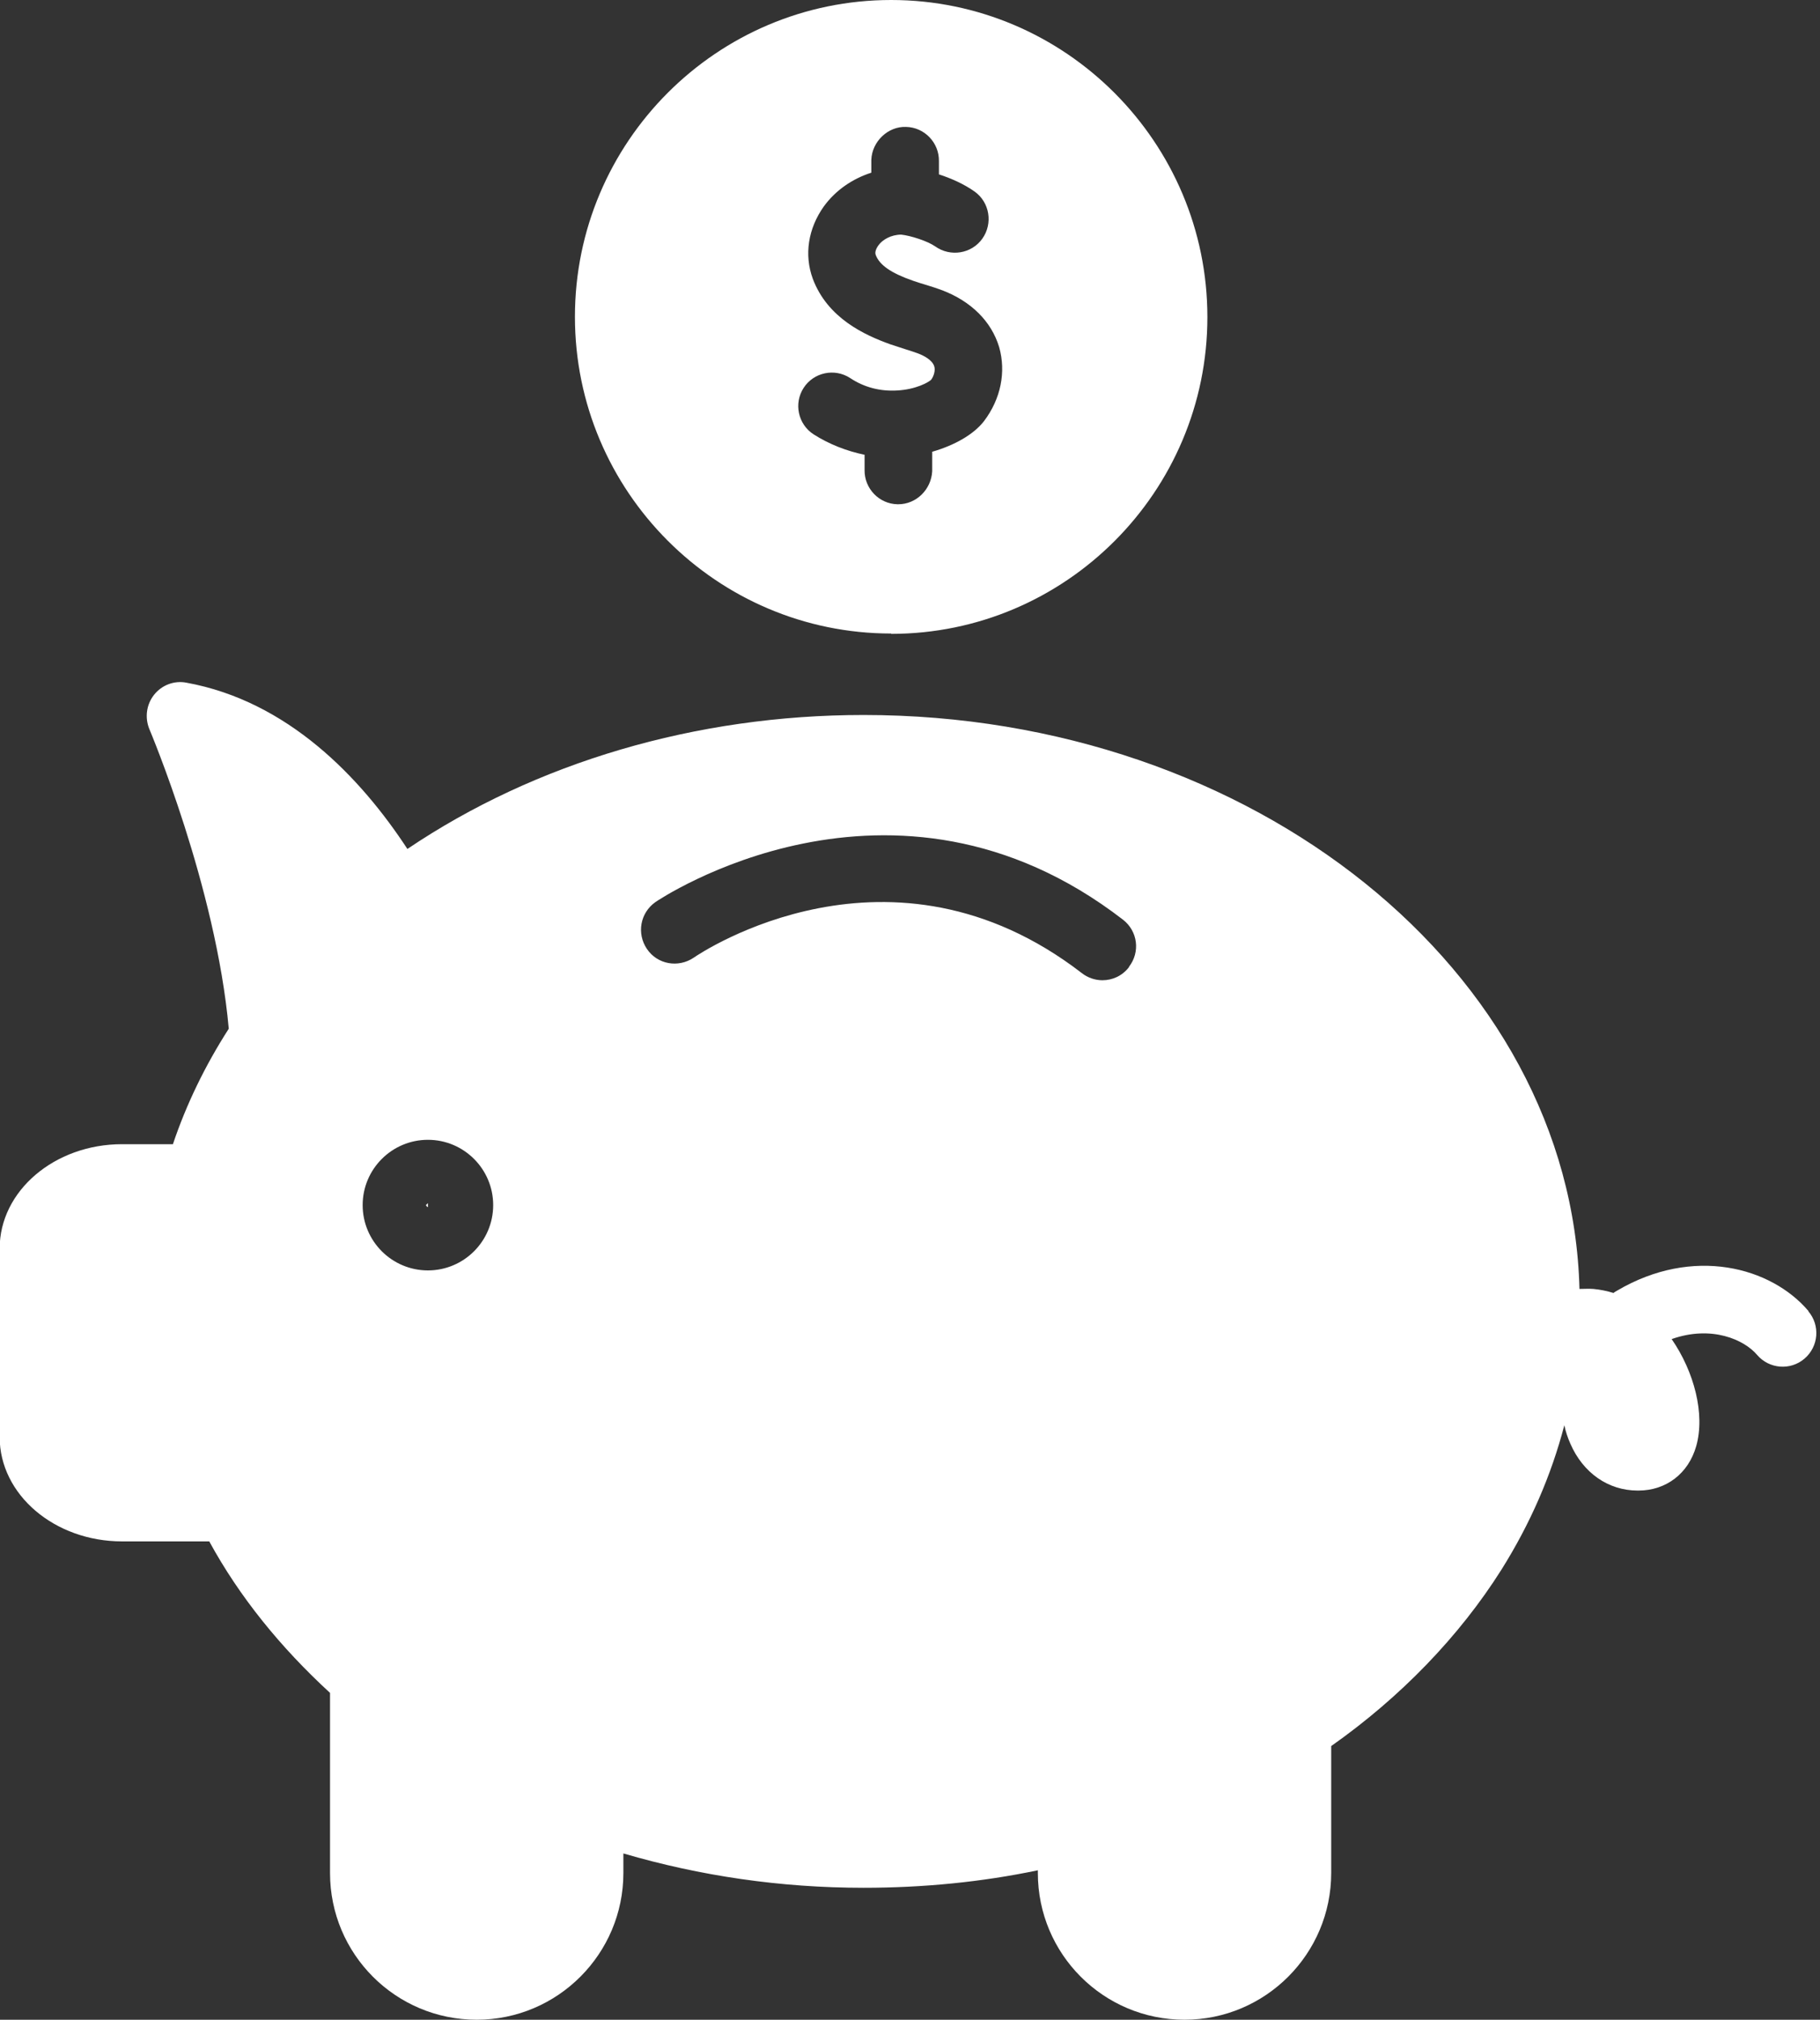 <?xml version="1.0" encoding="UTF-8" standalone="no"?><svg xmlns="http://www.w3.org/2000/svg" xmlns:xlink="http://www.w3.org/1999/xlink" data-name="Layer 2" fill="#ffffff" height="60" preserveAspectRatio="xMidYMid meet" version="1" viewBox="5.0 2.0 54.1 60.0" width="54.1" zoomAndPan="magnify"><rect x="5.0" y="2.0" width="54.1" height="60.0" fill="#333333" stroke="none"/><g id="change1_1"><path d="M31.49,20.83c5.18,0,9.4-4.22,9.4-9.41S36.67,2,31.49,2s-9.4,4.22-9.4,9.41,4.22,9.41,9.4,9.41Zm-2.6-7.31c.3-.46,.92-.59,1.38-.29,.42,.28,.9,.4,1.4,.37,.55-.03,.93-.24,1.01-.32,.08-.11,.13-.28,.09-.4-.06-.19-.32-.32-.48-.38-.11-.04-.23-.08-.36-.12-.15-.05-.3-.1-.46-.15-.78-.28-1.87-.78-2.31-1.95-.26-.71-.14-1.49,.33-2.15,.35-.48,.85-.82,1.41-1v-.38c.02-.55,.5-1,1.03-.98,.55,.01,.99,.47,.98,1.02v.39c.37,.12,.75,.29,1.06,.51,.45,.32,.55,.95,.23,1.4-.32,.45-.95,.55-1.4,.23-.23-.16-.73-.32-1.01-.35-.3,0-.56,.15-.68,.32-.03,.04-.12,.18-.08,.28,.11,.3,.45,.54,1.11,.77,.14,.05,.28,.09,.41,.13,.16,.05,.32,.1,.45,.15,.87,.33,1.47,.93,1.7,1.69,.21,.74,.05,1.54-.45,2.2-.31,.4-.88,.72-1.54,.91v.58c-.03,.54-.47,.98-1.01,.98,0,0-.02,0-.02,0-.55-.01-.99-.47-.98-1.02v-.45c-.53-.11-1.05-.31-1.52-.61-.46-.3-.59-.92-.29-1.38Z"/></g><g id="change1_2"><path d="M17.72,37.86v-.12l-.06,.06s.03,.06,.06,.06Z"/></g><g id="change1_3"><path d="M58.76,40.95c-1.11-1.31-3.43-1.94-5.69-.61-.04,.02-.07,.04-.11,.07-.19-.06-.39-.1-.6-.12-.15-.01-.27,0-.41,0-.24-9.43-9.69-17.05-21.28-17.05-4.98,0-9.75,1.41-13.56,3.98-1.39-2.12-3.55-4.39-6.57-4.94-.36-.07-.73,.07-.96,.36-.23,.29-.28,.68-.14,1.02,.02,.05,1.98,4.68,2.36,8.9-.7,1.09-1.26,2.24-1.66,3.43h-1.51c-2.01,0-3.64,1.39-3.64,3.1v5.6c0,1.71,1.63,3.1,3.64,3.1h2.59c.9,1.65,2.12,3.15,3.59,4.5v5.35c0,2.41,1.95,4.36,4.36,4.36s4.36-1.96,4.36-4.36v-.58c2.29,.67,4.68,1.02,7.14,1.02,1.77,0,3.51-.17,5.18-.52v.08c0,2.41,1.95,4.36,4.36,4.36s4.36-1.96,4.36-4.36v-3.77c2.06-1.45,3.81-3.26,5.06-5.24,.86-1.37,1.48-2.8,1.87-4.29,.04,.19,.1,.37,.18,.55,.38,.87,1.13,1.39,2,1.39h.02c.83,0,1.49-.51,1.72-1.32,.27-.95-.06-2.21-.73-3.18,1.19-.42,2.16,.02,2.54,.47,.36,.42,.99,.47,1.41,.11,.42-.36,.47-.99,.11-1.41Zm-20.2-10.22c-.2,.26-.49,.39-.79,.39-.21,0-.43-.07-.61-.21-5.68-4.38-11.31-.62-11.54-.46-.46,.31-1.08,.2-1.39-.26s-.2-1.07,.25-1.39c.07-.05,7.04-4.77,13.9,.52,.44,.34,.52,.96,.18,1.4Zm-20.84,9.01c-1.07,0-1.94-.87-1.94-1.94s.87-1.94,1.94-1.94,1.94,.87,1.94,1.94-.87,1.94-1.94,1.94Z"/></g></svg>